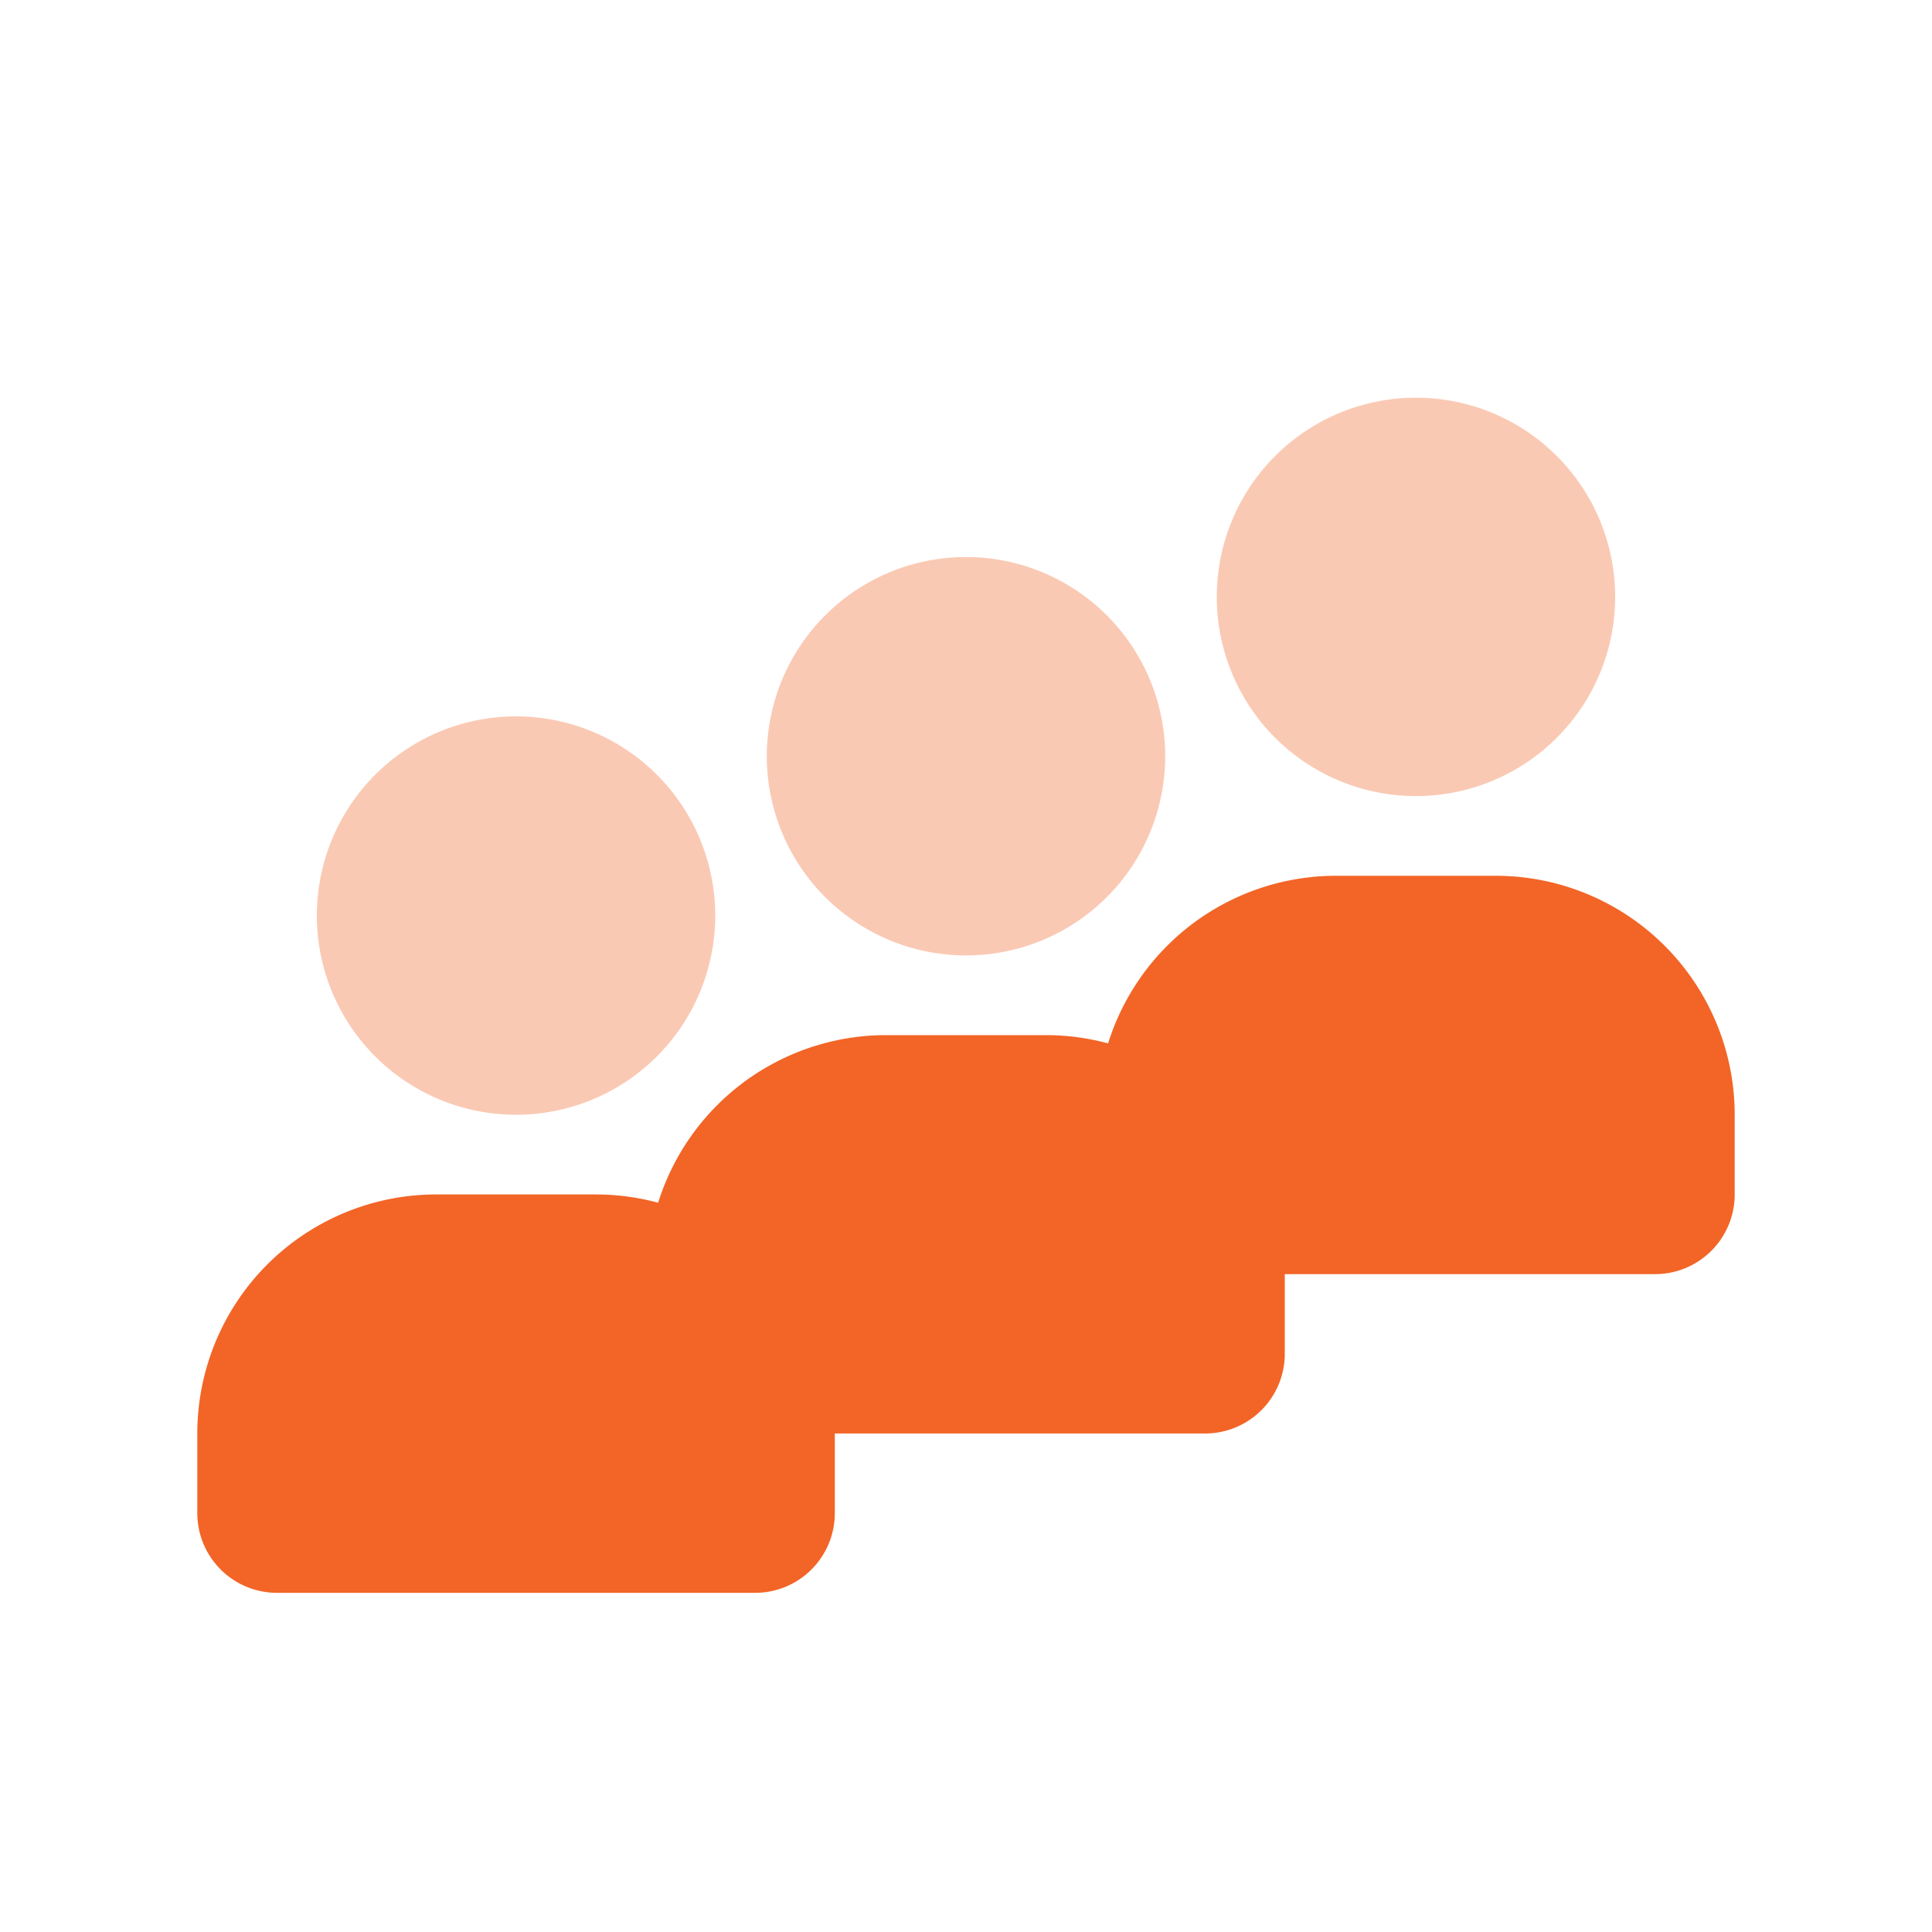<svg id="Group_28511" data-name="Group 28511" xmlns="http://www.w3.org/2000/svg" xmlns:xlink="http://www.w3.org/1999/xlink" width="40" height="40" viewBox="0 0 40 40">
  <defs>
    <clipPath id="clip-path">
      <rect id="Rectangle_55937" data-name="Rectangle 55937" width="40" height="40" fill="none"/>
    </clipPath>
    <clipPath id="clip-path-3">
      <rect id="Rectangle_55933" data-name="Rectangle 55933" width="8.248" height="8.248" transform="translate(25.192 8.234)" fill="none"/>
    </clipPath>
    <clipPath id="clip-path-4">
      <rect id="Rectangle_55934" data-name="Rectangle 55934" width="8.248" height="8.248" transform="translate(15.876 11.533)" fill="none"/>
    </clipPath>
    <clipPath id="clip-path-5">
      <rect id="Rectangle_55935" data-name="Rectangle 55935" width="8.248" height="8.248" transform="translate(6.56 14.832)" fill="none"/>
    </clipPath>
  </defs>
  <g id="Group_28522" data-name="Group 28522" clip-path="url(#clip-path)">
    <g id="Group_28521" data-name="Group 28521">
      <g id="Group_28520" data-name="Group 28520" clip-path="url(#clip-path)">
        <g id="Group_28513" data-name="Group 28513" opacity="0.35" style="mix-blend-mode: normal;isolation: isolate">
          <g id="Group_28512" data-name="Group 28512">
            <g id="Group_28511-2" data-name="Group 28511" clip-path="url(#clip-path-3)">
              <path id="Path_107702" data-name="Path 107702" d="M29.316,8.234a4.124,4.124,0,1,1-4.124,4.124,4.124,4.124,0,0,1,4.124-4.124" fill="#f26527"/>
            </g>
          </g>
        </g>
        <path id="Path_107703" data-name="Path 107703" d="M30.965,18.132h-3.3a4.948,4.948,0,0,0-4.949,4.949v1.65a1.65,1.65,0,0,0,1.649,1.649h9.9a1.65,1.65,0,0,0,1.65-1.649v-1.65a4.949,4.949,0,0,0-4.949-4.949" fill="#f26527"/>
        <g id="Group_28516" data-name="Group 28516" opacity="0.35" style="mix-blend-mode: normal;isolation: isolate">
          <g id="Group_28515" data-name="Group 28515">
            <g id="Group_28514" data-name="Group 28514" clip-path="url(#clip-path-4)">
              <path id="Path_107704" data-name="Path 107704" d="M20,11.533a4.124,4.124,0,1,1-4.124,4.124A4.124,4.124,0,0,1,20,11.533" fill="#f26527"/>
            </g>
          </g>
        </g>
        <path id="Path_107705" data-name="Path 107705" d="M21.65,21.431h-3.3A4.948,4.948,0,0,0,13.4,26.38v1.65a1.65,1.65,0,0,0,1.649,1.649h9.9A1.65,1.65,0,0,0,26.6,28.03V26.38a4.949,4.949,0,0,0-4.949-4.949" fill="#f26527"/>
        <path id="Path_107706" data-name="Path 107706" d="M12.334,24.73h-3.3a4.948,4.948,0,0,0-4.949,4.949v1.65a1.65,1.65,0,0,0,1.649,1.649h9.9a1.65,1.65,0,0,0,1.65-1.649v-1.65a4.949,4.949,0,0,0-4.949-4.949" fill="#f26527"/>
        <g id="Group_28519" data-name="Group 28519" opacity="0.35" style="mix-blend-mode: normal;isolation: isolate">
          <g id="Group_28518" data-name="Group 28518">
            <g id="Group_28517" data-name="Group 28517" clip-path="url(#clip-path-5)">
              <path id="Path_107707" data-name="Path 107707" d="M10.684,14.832A4.124,4.124,0,1,1,6.56,18.956a4.124,4.124,0,0,1,4.124-4.124" fill="#f26527"/>
            </g>
          </g>
        </g>
      </g>
    </g>
  </g>
</svg>
